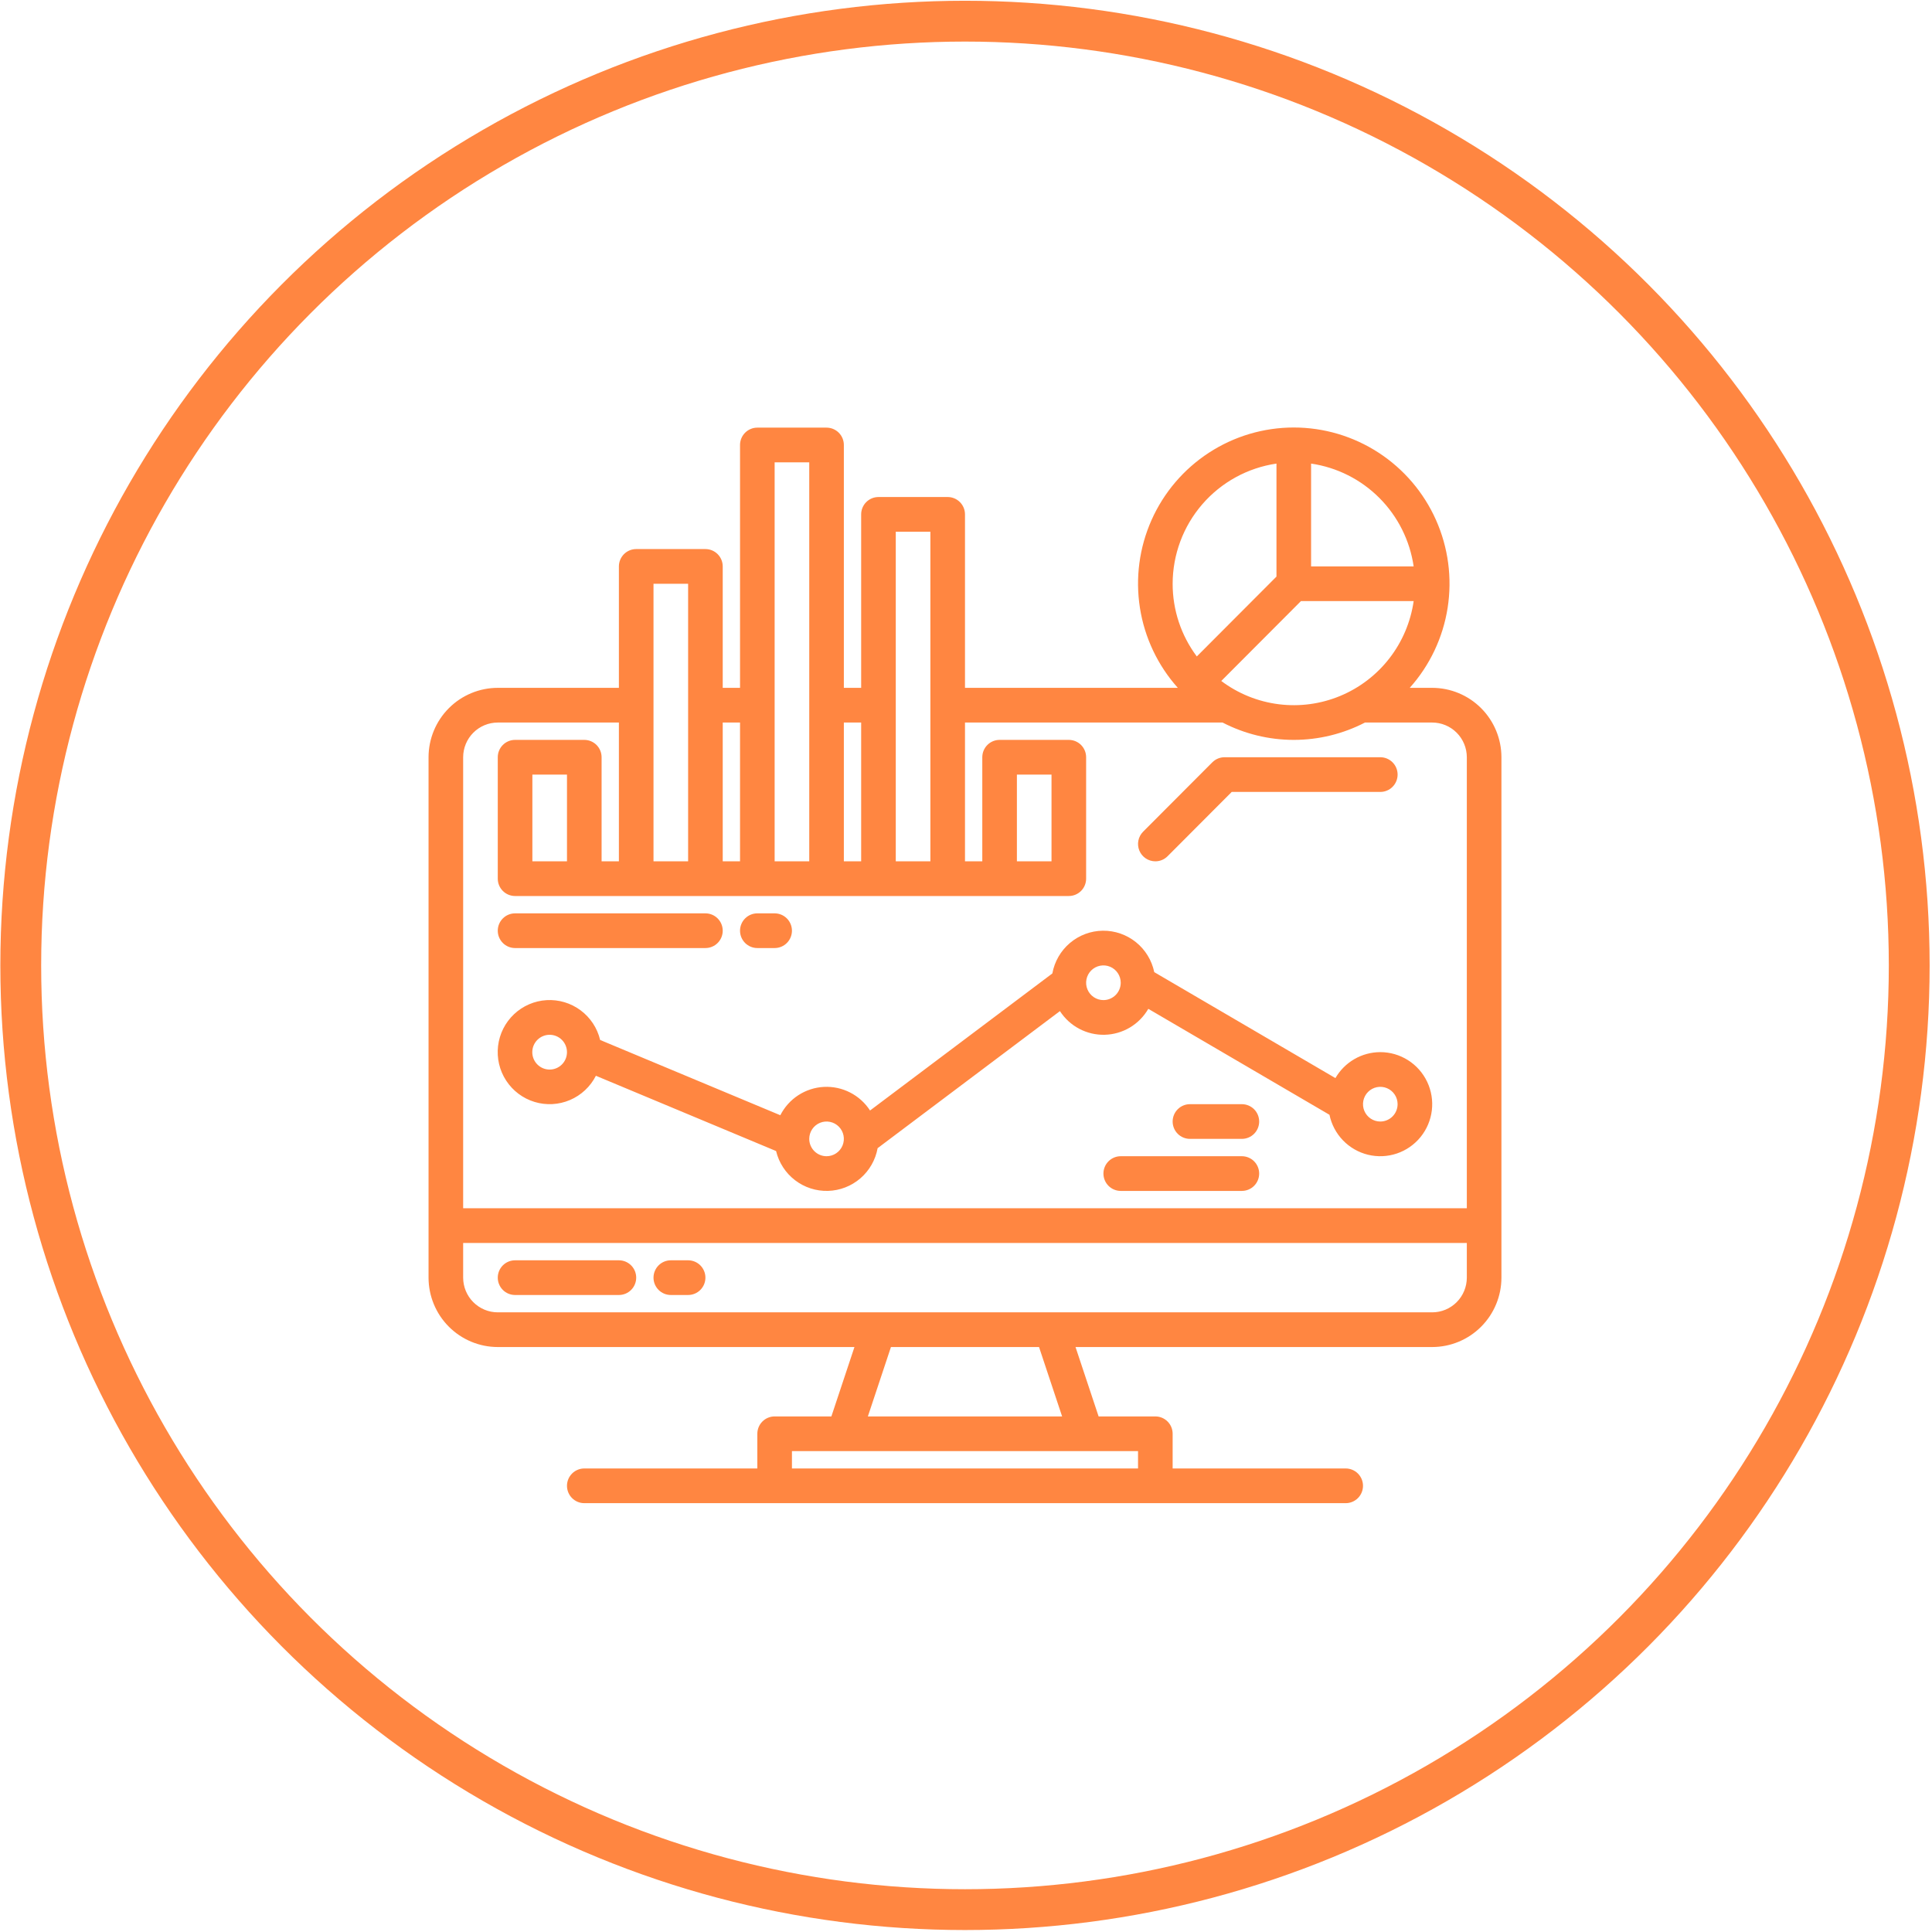 <?xml version="1.0" encoding="UTF-8"?> <svg xmlns="http://www.w3.org/2000/svg" width="710" height="710" viewBox="0 0 710 710" fill="none"> <circle cx="354.629" cy="354.779" r="347" stroke="#FF8641" stroke-width="15"></circle> <path d="M526.332 252.779H518.073C525.452 244.528 530.289 234.311 532.001 223.363C533.713 212.416 532.225 201.205 527.718 191.087C523.211 180.968 515.877 172.374 506.603 166.344C497.329 160.314 486.511 157.104 475.457 157.104C464.403 157.104 453.585 160.314 444.311 166.344C435.037 172.374 427.703 180.968 423.196 191.087C418.689 201.205 417.201 212.416 418.913 223.363C420.625 234.311 425.462 244.528 432.841 252.779H354.629V189.029C354.629 187.338 353.959 185.717 352.766 184.521C351.574 183.326 349.956 182.654 348.27 182.654H322.832C321.145 182.654 319.528 183.326 318.335 184.521C317.143 185.717 316.473 187.338 316.473 189.029V252.779H310.113V163.529C310.113 161.838 309.443 160.217 308.251 159.021C307.058 157.826 305.441 157.154 303.754 157.154H278.316C276.63 157.154 275.012 157.826 273.82 159.021C272.627 160.217 271.957 161.838 271.957 163.529V252.779H265.598V208.154C265.598 206.463 264.928 204.842 263.735 203.646C262.542 202.451 260.925 201.779 259.238 201.779H233.801C232.114 201.779 230.497 202.451 229.304 203.646C228.111 204.842 227.441 206.463 227.441 208.154V252.779H182.926C176.182 252.787 169.716 255.476 164.947 260.256C160.178 265.037 157.496 271.518 157.488 278.279V469.529C157.496 476.29 160.178 482.771 164.947 487.552C169.716 492.332 176.182 495.021 182.926 495.029H314.008L305.527 520.529H284.676C282.989 520.529 281.372 521.201 280.179 522.396C278.986 523.592 278.316 525.213 278.316 526.904V539.654H214.723C213.036 539.654 211.419 540.326 210.226 541.521C209.033 542.717 208.363 544.338 208.363 546.029C208.363 547.72 209.033 549.341 210.226 550.537C211.419 551.732 213.036 552.404 214.723 552.404H494.535C496.222 552.404 497.839 551.732 499.032 550.537C500.225 549.341 500.895 547.72 500.895 546.029C500.895 544.338 500.225 542.717 499.032 541.521C497.839 540.326 496.222 539.654 494.535 539.654H430.941V526.904C430.941 525.213 430.271 523.592 429.079 522.396C427.886 521.201 426.269 520.529 424.582 520.529H403.731L395.249 495.029H526.332C533.076 495.021 539.542 492.332 544.311 487.552C549.08 482.771 551.762 476.29 551.77 469.529V278.279C551.762 271.518 549.08 265.037 544.311 260.256C539.542 255.476 533.076 252.787 526.332 252.779V252.779ZM481.816 170.366C491.321 171.756 500.123 176.185 506.915 182.994C513.707 189.802 518.125 198.626 519.512 208.154H481.816V170.366ZM478.088 220.904H519.512C518.413 228.564 515.345 235.806 510.609 241.918C505.873 248.029 499.631 252.8 492.499 255.761C485.366 258.722 477.587 259.771 469.927 258.805C462.268 257.84 454.99 254.892 448.811 250.253L478.088 220.904ZM430.941 214.529C430.957 203.803 434.819 193.44 441.824 185.332C448.83 177.225 458.51 171.913 469.098 170.366V211.891L439.821 241.24C434.048 233.538 430.932 224.163 430.941 214.529V214.529ZM329.191 195.404H341.91V316.529H329.191V195.404ZM310.113 265.529H316.473V316.529H310.113V265.529ZM284.676 169.904H297.395V316.529H284.676V169.904ZM265.598 265.529H271.957V316.529H265.598V265.529ZM240.16 214.529H252.879V316.529H240.16V214.529ZM418.223 533.279V539.654H291.035V533.279H418.223ZM318.937 520.529L327.419 495.029H381.839L390.321 520.529H318.937ZM539.051 469.529C539.046 472.909 537.705 476.15 535.321 478.54C532.936 480.93 529.704 482.275 526.332 482.279H182.926C179.554 482.275 176.321 480.93 173.937 478.54C171.553 476.15 170.211 472.909 170.207 469.529V456.779H539.051V469.529ZM539.051 444.029H170.207V278.279C170.211 274.899 171.553 271.658 173.937 269.268C176.321 266.878 179.554 265.533 182.926 265.529H227.441V316.529H221.082V278.279C221.082 276.588 220.412 274.967 219.219 273.771C218.027 272.576 216.409 271.904 214.723 271.904H189.285C187.599 271.904 185.981 272.576 184.788 273.771C183.596 274.967 182.926 276.588 182.926 278.279V322.904C182.926 324.595 183.596 326.216 184.788 327.412C185.981 328.607 187.599 329.279 189.285 329.279H392.785C394.472 329.279 396.089 328.607 397.282 327.412C398.475 326.216 399.145 324.595 399.145 322.904V278.279C399.145 276.588 398.475 274.967 397.282 273.771C396.089 272.576 394.472 271.904 392.785 271.904H367.348C365.661 271.904 364.044 272.576 362.851 273.771C361.658 274.967 360.988 276.588 360.988 278.279V316.529H354.629V265.529H449.288C457.378 269.718 466.351 271.904 475.457 271.904C484.563 271.904 493.536 269.718 501.626 265.529H526.332C529.704 265.533 532.936 266.878 535.321 269.268C537.705 271.658 539.046 274.899 539.051 278.279V444.029ZM208.363 284.654V316.529H195.645V284.654H208.363ZM373.707 316.529V284.654H386.426V316.529H373.707Z" fill="#FF8641"></path> <path d="M227.441 463.154H189.285C187.599 463.154 185.981 463.826 184.788 465.021C183.596 466.217 182.926 467.839 182.926 469.529C182.926 471.22 183.596 472.842 184.788 474.037C185.981 475.233 187.599 475.904 189.285 475.904H227.441C229.128 475.904 230.746 475.233 231.938 474.037C233.131 472.842 233.801 471.22 233.801 469.529C233.801 467.839 233.131 466.217 231.938 465.021C230.746 463.826 229.128 463.154 227.441 463.154Z" fill="#FF8641"></path> <path d="M252.879 463.154H246.52C244.833 463.154 243.215 463.826 242.023 465.021C240.83 466.217 240.16 467.839 240.16 469.529C240.16 471.22 240.83 472.842 242.023 474.037C243.215 475.233 244.833 475.904 246.52 475.904H252.879C254.566 475.904 256.183 475.233 257.376 474.037C258.568 472.842 259.238 471.22 259.238 469.529C259.238 467.839 258.568 466.217 257.376 465.021C256.183 463.826 254.566 463.154 252.879 463.154Z" fill="#FF8641"></path> <path d="M424.582 316.529C425.418 316.53 426.245 316.366 427.017 316.046C427.788 315.725 428.489 315.255 429.079 314.662L452.653 291.029H507.254C508.941 291.029 510.558 290.358 511.751 289.162C512.944 287.967 513.614 286.345 513.614 284.654C513.614 282.964 512.944 281.342 511.751 280.146C510.558 278.951 508.941 278.279 507.254 278.279H450.02C449.185 278.279 448.358 278.444 447.586 278.764C446.815 279.085 446.113 279.554 445.523 280.146L420.085 305.646C419.196 306.538 418.59 307.674 418.345 308.911C418.099 310.147 418.225 311.429 418.707 312.594C419.188 313.759 420.003 314.755 421.049 315.455C422.095 316.155 423.324 316.529 424.582 316.529V316.529Z" fill="#FF8641"></path> <path d="M507.253 386.654C503.911 386.657 500.628 387.539 497.733 389.213C494.839 390.887 492.433 393.294 490.758 396.193L424.183 357.258C423.281 352.913 420.901 349.018 417.449 346.24C413.997 343.463 409.689 341.974 405.262 342.031C400.836 342.087 396.567 343.685 393.187 346.55C389.807 349.415 387.526 353.37 386.735 357.736L319.739 408.106C317.916 405.293 315.387 403.009 312.405 401.487C309.423 399.964 306.093 399.255 302.752 399.431C299.41 399.607 296.173 400.662 293.367 402.49C290.56 404.317 288.284 406.854 286.765 409.843L220.548 382.184C219.503 377.817 216.96 373.957 213.362 371.281C209.765 368.605 205.343 367.283 200.87 367.546C196.398 367.809 192.161 369.641 188.9 372.72C185.64 375.8 183.564 379.931 183.035 384.39C182.507 388.85 183.561 393.354 186.012 397.113C188.462 400.872 192.154 403.647 196.441 404.953C200.727 406.258 205.335 406.01 209.457 404.253C213.58 402.496 216.954 399.341 218.99 395.34L285.207 423C286.229 427.265 288.684 431.048 292.158 433.714C295.632 436.381 299.916 437.769 304.29 437.646C308.664 437.523 312.862 435.895 316.182 433.037C319.501 430.179 321.739 426.264 322.521 421.948L389.517 371.577C391.292 374.318 393.738 376.557 396.622 378.079C399.507 379.602 402.732 380.357 405.991 380.273C409.249 380.189 412.432 379.269 415.234 377.6C418.037 375.931 420.365 373.569 421.997 370.741L488.572 409.676C489.307 413.216 491.028 416.474 493.535 419.073C496.042 421.672 499.232 423.506 502.736 424.361C506.241 425.217 509.915 425.059 513.333 423.906C516.752 422.753 519.774 420.652 522.05 417.848C524.326 415.043 525.762 411.649 526.192 408.059C526.622 404.469 526.028 400.831 524.479 397.566C522.93 394.301 520.49 391.543 517.441 389.611C514.392 387.68 510.859 386.655 507.253 386.654ZM208.362 386.686C208.358 388.38 207.683 390.002 206.486 391.198C205.29 392.393 203.668 393.063 201.979 393.061C200.289 393.059 198.67 392.385 197.476 391.186C196.282 389.988 195.612 388.364 195.612 386.67C195.612 384.977 196.282 383.352 197.476 382.154C198.67 380.956 200.289 380.281 201.979 380.279C203.668 380.277 205.29 380.947 206.486 382.143C207.683 383.338 208.358 384.961 208.362 386.654V386.686ZM303.753 424.904C302.067 424.902 300.451 424.23 299.258 423.034C298.066 421.839 297.396 420.219 297.393 418.529V418.497C297.4 417.238 297.778 416.009 298.48 414.964C299.183 413.92 300.178 413.108 301.341 412.63C302.504 412.153 303.781 412.031 305.013 412.281C306.244 412.53 307.374 413.14 308.261 414.033C309.147 414.926 309.749 416.061 309.992 417.297C310.235 418.533 310.107 419.813 309.625 420.976C309.143 422.139 308.328 423.133 307.282 423.832C306.237 424.531 305.009 424.904 303.753 424.904ZM405.503 367.529C404.245 367.529 403.015 367.155 401.97 366.455C400.924 365.754 400.109 364.759 399.627 363.594C399.146 362.429 399.02 361.147 399.266 359.911C399.511 358.674 400.117 357.538 401.006 356.646C401.895 355.755 403.028 355.148 404.262 354.902C405.496 354.656 406.774 354.782 407.936 355.265C409.098 355.747 410.092 356.564 410.79 357.613C411.489 358.661 411.862 359.893 411.862 361.154C411.86 362.844 411.189 364.464 409.997 365.659C408.805 366.855 407.189 367.527 405.503 367.529V367.529ZM507.253 412.154C505.995 412.154 504.765 411.78 503.72 411.08C502.674 410.379 501.859 409.384 501.377 408.219C500.896 407.054 500.77 405.772 501.016 404.536C501.261 403.299 501.867 402.163 502.756 401.271C503.645 400.38 504.778 399.773 506.012 399.527C507.246 399.281 508.524 399.407 509.686 399.89C510.848 400.372 511.842 401.189 512.54 402.238C513.239 403.286 513.612 404.518 513.612 405.779C513.61 407.469 512.939 409.089 511.747 410.284C510.555 411.48 508.939 412.152 507.253 412.154V412.154Z" fill="#FF8641"></path> <path d="M456.379 424.904H411.863C410.177 424.904 408.559 425.576 407.367 426.771C406.174 427.967 405.504 429.589 405.504 431.279C405.504 432.97 406.174 434.592 407.367 435.787C408.559 436.983 410.177 437.654 411.863 437.654H456.379C458.066 437.654 459.683 436.983 460.876 435.787C462.068 434.592 462.738 432.97 462.738 431.279C462.738 429.589 462.068 427.967 460.876 426.771C459.683 425.576 458.066 424.904 456.379 424.904Z" fill="#FF8641"></path> <path d="M456.379 405.779H437.301C435.614 405.779 433.997 406.451 432.804 407.646C431.611 408.842 430.941 410.464 430.941 412.154C430.941 413.845 431.611 415.467 432.804 416.662C433.997 417.858 435.614 418.529 437.301 418.529H456.379C458.066 418.529 459.683 417.858 460.876 416.662C462.068 415.467 462.738 413.845 462.738 412.154C462.738 410.464 462.068 408.842 460.876 407.646C459.683 406.451 458.066 405.779 456.379 405.779Z" fill="#FF8641"></path> <path d="M189.285 348.404H259.238C260.925 348.404 262.542 347.733 263.735 346.537C264.928 345.342 265.598 343.72 265.598 342.029C265.598 340.339 264.928 338.717 263.735 337.521C262.542 336.326 260.925 335.654 259.238 335.654H189.285C187.599 335.654 185.981 336.326 184.788 337.521C183.596 338.717 182.926 340.339 182.926 342.029C182.926 343.72 183.596 345.342 184.788 346.537C185.981 347.733 187.599 348.404 189.285 348.404Z" fill="#FF8641"></path> <path d="M278.316 348.404H284.676C286.362 348.404 287.98 347.733 289.173 346.537C290.365 345.342 291.035 343.72 291.035 342.029C291.035 340.339 290.365 338.717 289.173 337.521C287.98 336.326 286.362 335.654 284.676 335.654H278.316C276.63 335.654 275.012 336.326 273.82 337.521C272.627 338.717 271.957 340.339 271.957 342.029C271.957 343.72 272.627 345.342 273.82 346.537C275.012 347.733 276.63 348.404 278.316 348.404Z" fill="#FF8641"></path> </svg> 
